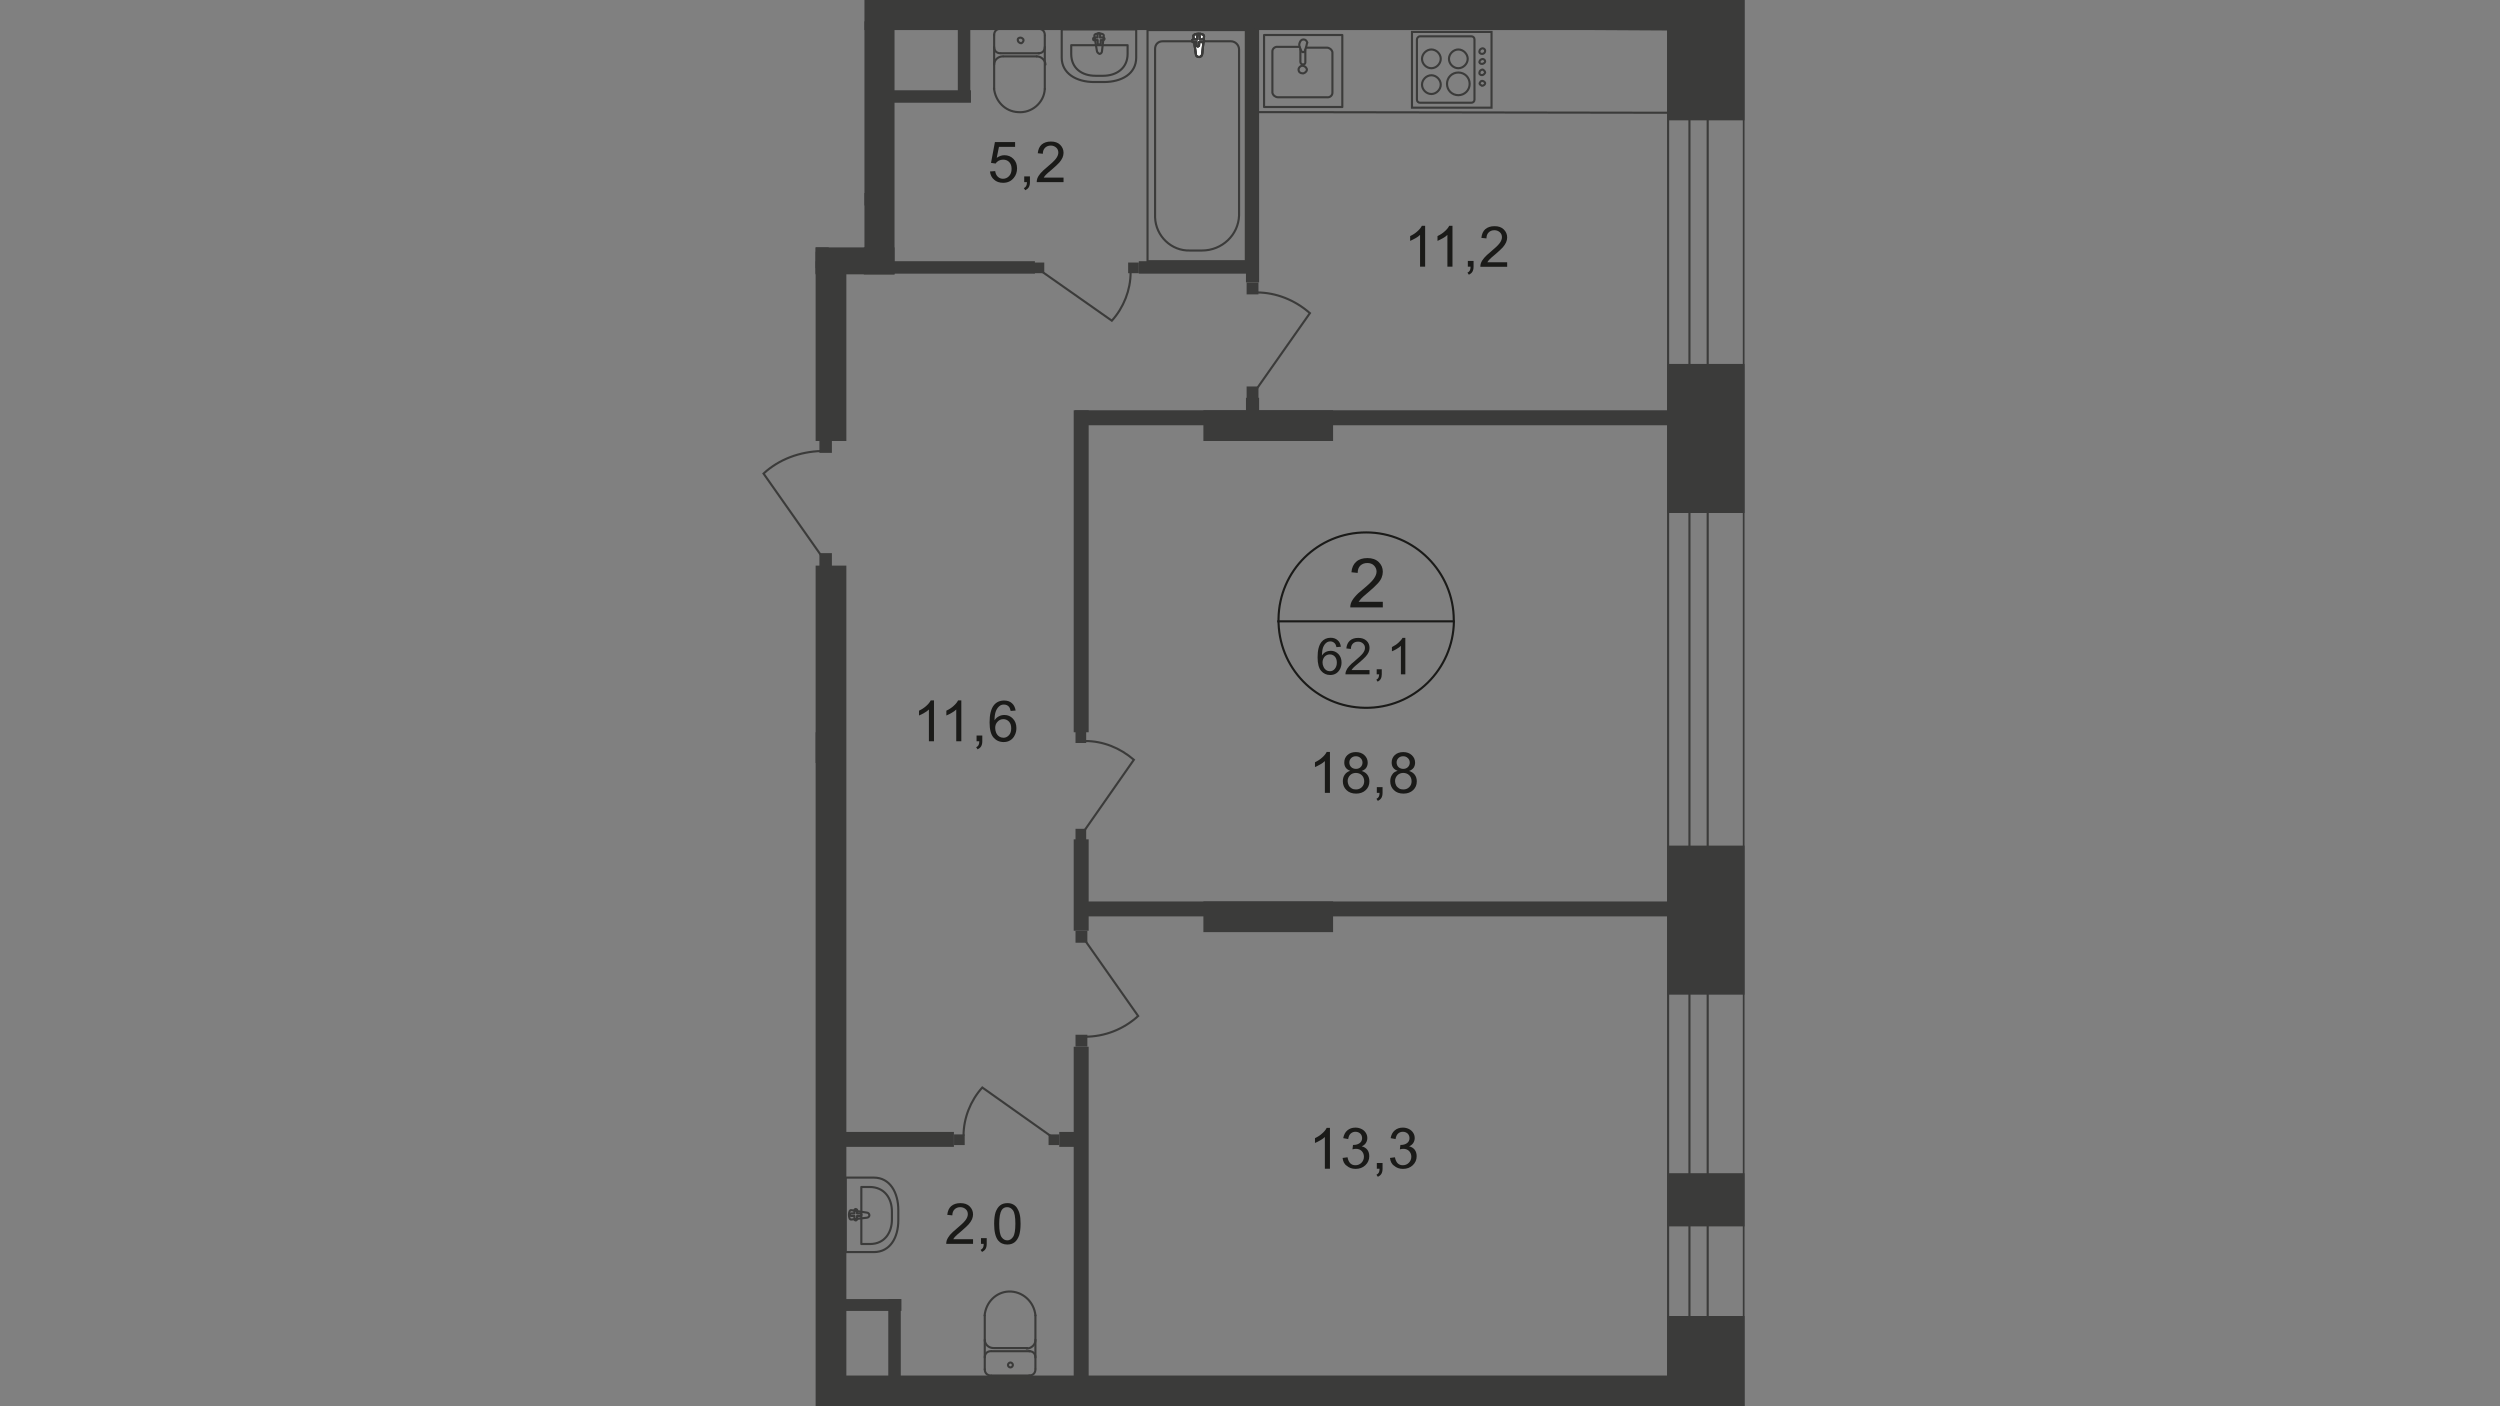 <?xml version="1.0" encoding="utf-8"?>
<!-- Generator: Adobe Illustrator 23.1.1, SVG Export Plug-In . SVG Version: 6.00 Build 0)  -->
<svg version="1.1" id="Слой_1" xmlns="http://www.w3.org/2000/svg" xmlns:xlink="http://www.w3.org/1999/xlink" x="0px" y="0px"
	 viewBox="0 0 1920 1080" style="enable-background:new 0 0 1920 1080;" xml:space="preserve">
<rect x="0" y="0" width="1920" height="1080" fill="#808080" stroke="none"/>
<style type="text/css">
	.st0{clip-path:url(#SVGID_2_);}
	.st1{clip-path:url(#SVGID_4_);}
	.st2{fill:#3B3B3A;}
	.st3{fill-rule:evenodd;clip-rule:evenodd;fill:#3B3B3A;}
	.st4{fill:none;stroke:#3B3B3A;stroke-width:1.636;stroke-miterlimit:22.93;}
	.st5{fill:#FFFFFF;}
	.st6{fill:none;stroke:#3B3B3A;stroke-width:1.636;stroke-linecap:round;stroke-linejoin:round;}
	.st7{fill:none;stroke:#1A1A18;stroke-width:1.636;stroke-miterlimit:10;}
	.st8{enable-background:new    ;}
	.st9{fill:#1A1A18;}
</style>
<title>1_s1_6-3</title>
<g>
	<defs>
		<polygon id="SVGID_1_" points="626.4,871.2 626.4,1080 1339.8,1080 1339.8,0 663.9,0 663.9,190 603.8,190 580.2,364.2 
			626.4,489.2 		"/>
	</defs>
	<clipPath id="SVGID_2_">
		<use xlink:href="#SVGID_1_"  style="overflow:visible;"/>
	</clipPath>
	<g class="st0">
		<g>
			<defs>
				<polygon id="SVGID_3_" points="1078.1,1445.1 1340.3,1445.1 1340.3,-1498.5 -179.9,-1498.5 -179.9,1445.1 				"/>
			</defs>
			<clipPath id="SVGID_4_">
				<use xlink:href="#SVGID_3_"  style="overflow:visible;"/>
			</clipPath>
			<g class="st1">
				<rect x="628.8" y="-0.5" class="st2" width="680.2" height="23.6"/>
				<rect x="626.9" y="1056.4" class="st2" width="664.4" height="23.6"/>
				<rect x="626.4" y="193.4" class="st2" width="23.6" height="145.3"/>
				<rect x="663.4" y="16.4" class="st2" width="23.6" height="194.4"/>
				<rect x="626.4" y="434.4" class="st2" width="23.6" height="645.6"/>
				<rect x="924.2" y="315.1" class="st2" width="99.6" height="23.6"/>
				<rect x="825.5" y="315.1" class="st2" width="462.8" height="11.5"/>
				<rect x="924.2" y="692.3" class="st2" width="99.6" height="23.6"/>
				<rect x="825.5" y="692.3" class="st2" width="462.8" height="11.5"/>
				<rect x="1018.9" y="-132.8" class="st2" width="23.6" height="145.3"/>
				<rect x="1018.9" y="-132.8" class="st2" width="290.1" height="24.5"/>
				<rect x="1136.3" y="-420" class="st2" width="18.3" height="293.5"/>
				<rect x="1280.6" y="-161.6" class="st2" width="59.7" height="254"/>
				<rect x="1136.3" y="-161.6" class="st2" width="204" height="52.9"/>
				<rect x="1280.6" y="279.5" class="st2" width="59.7" height="114.5"/>
				<rect x="1280.6" y="649.4" class="st2" width="59.7" height="114.5"/>
				<rect x="1280.6" y="1010.7" class="st2" width="59.7" height="114.5"/>
				<rect x="1280.6" y="901" class="st2" width="59.7" height="40.9"/>
				<rect x="639.8" y="869.3" class="st2" width="92.8" height="11.5"/>
				<rect x="824.6" y="803.9" class="st2" width="11.5" height="260.7"/>
				<rect x="824.6" y="644.6" class="st2" width="11.5" height="70.2"/>
				<rect x="824.6" y="315.1" class="st2" width="11.5" height="247.3"/>
				<rect x="813.5" y="869.3" class="st2" width="18.3" height="11.5"/>
				<rect x="790.9" y="1173.8" class="st2" width="11.5" height="265.1"/>
				<rect x="595.6" y="1186.8" class="st2" width="11.5" height="252.1"/>
				<rect x="732.7" y="1182.9" class="st2" width="64.9" height="11.5"/>
				<rect x="564.8" y="1182.9" class="st2" width="86.6" height="11.5"/>
				<rect x="626.4" y="190" class="st2" width="60.6" height="20.7"/>
				<rect x="626.4" y="200.6" class="st2" width="168.4" height="9.6"/>
				<rect x="874.6" y="200.6" class="st2" width="86.1" height="9.6"/>
				<rect x="956.9" y="9.6" class="st2" width="10.1" height="207.3"/>
				<rect x="956.9" y="305.5" class="st2" width="10.1" height="15.9"/>
				<rect x="596.1" y="562.4" class="st2" width="44.3" height="23.6"/>
				<rect x="735.6" y="18.3" class="st2" width="9.6" height="60.1"/>
				<rect x="685.6" y="69.3" class="st2" width="60.1" height="9.6"/>
				<rect x="629.3" y="148.2" class="st2" width="40.4" height="9.6"/>
				<rect x="630.7" y="997.7" class="st2" width="61.6" height="9.1"/>
				<rect x="682.2" y="997.7" class="st2" width="9.6" height="61.1"/>
				<polygon class="st3" points="700.9,22.6 691.3,22.6 691.3,-24.1 686.5,-24.1 640.8,-24.1 636.5,-24.1 636.5,205.9 626.4,205.9 
					626.4,-24.1 626.4,-33.2 636.5,-33.2 640.8,-33.2 686.5,-33.2 691.3,-33.2 700.9,-33.2 700.9,-24.1 				"/>
				<rect x="881.3" y="23.1" class="st4" width="75.5" height="177.5"/>
				<path class="st4" d="M951.6,165.5V38c0-3.4-2.9-6.3-6.3-6.3h-52.4c-3.4,0-5.8,2.4-5.8,5.8l0,0v129.4c0.5,14.4,12.5,26,26.9,25.5
					h9.1C938.6,192.4,951.1,180.4,951.6,165.5z"/>
				<path class="st5" d="M918.4,41.4l-1.9-13.5c-0.5-2.4,8.2-2.9,8.2,0l-1.4,13.5c0,1-1,2.4-2.4,2.4
					C919.3,43.8,918.4,42.8,918.4,41.4z"/>
				<path class="st4" d="M918.4,41.4l-1.9-13.5c-0.5-2.4,8.2-2.9,8.2,0l-1.4,13.5c0,1-1,2.4-2.4,2.4
					C919.3,43.8,918.4,42.8,918.4,41.4z"/>
				<path class="st4" d="M918.4,41.4l-1.9-13.5c-0.5-2.4,8.2-2.9,8.2,0l-1.4,13.5c0,1-1,2.4-2.4,2.4
					C919.3,43.8,918.4,42.8,918.4,41.4z"/>
				<path class="st6" d="M918.4,41.4l-1.9-13.5c-0.5-2.4,8.2-2.9,8.2,0l-1.4,13.5c0,1-1,2.4-2.4,2.4
					C919.3,43.8,918.4,42.8,918.4,41.4z"/>
				<path class="st5" d="M915.5,31.3L915.5,31.3c0-0.5,0.5-1,1-1l0,0h2.9v-2.4c0-0.5,0.5-1,1-1c0.5,0,1,0.5,1,1l0,0v2.4h2.4
					c0.5,0,1,0.5,1,1c0,0.5-0.5,1-1,1l0,0h-2.9v2.4c0,0.5-0.5,1-1,1s-1-0.5-1-1v-2.4H916C916,32.2,915.5,31.8,915.5,31.3z"/>
				<path class="st6" d="M915.5,31.3L915.5,31.3c0-0.5,0.5-1,1-1l0,0h2.9v-2.4c0-0.5,0.5-1,1-1c0.5,0,1,0.5,1,1l0,0v2.4h2.4
					c0.5,0,1,0.5,1,1c0,0.5-0.5,1-1,1l0,0h-2.9v2.4c0,0.5-0.5,1-1,1s-1-0.5-1-1v-2.4H916C916,32.2,915.5,31.8,915.5,31.3z"/>
				<path class="st6" d="M915.5,31.3L915.5,31.3c0-0.5,0.5-1,1-1l0,0h2.9v-2.4c0-0.5,0.5-1,1-1c0.5,0,1,0.5,1,1l0,0v2.4h2.4
					c0.5,0,1,0.5,1,1c0,0.5-0.5,1-1,1l0,0h-2.9v2.4c0,0.5-0.5,1-1,1s-1-0.5-1-1v-2.4H916C916,32.2,915.5,31.8,915.5,31.3z"/>
				<path class="st6" d="M915.5,31.3L915.5,31.3c0-0.5,0.5-1,1-1l0,0h2.9v-2.4c0-0.5,0.5-1,1-1c0.5,0,1,0.5,1,1l0,0v2.4h2.4
					c0.5,0,1,0.5,1,1c0,0.5-0.5,1-1,1l0,0h-2.9v2.4c0,0.5-0.5,1-1,1s-1-0.5-1-1v-2.4H916C916,32.2,915.5,31.8,915.5,31.3z"/>
				<path class="st6" d="M763.5,26.9c0-2.9,1.9-4.8,4.8-4.8"/>
				<line class="st6" x1="763.5" y1="26.9" x2="763.5" y2="68.3"/>
				<path class="st6" d="M802.4,68.3c-0.5,10.6-10.1,18.8-20.7,17.8c-9.6-0.5-17.3-8.2-18.3-18.3"/>
				<line class="st6" x1="802.4" y1="68.3" x2="802.4" y2="27.4"/>
				<path class="st6" d="M797.6,22.1c2.9,0,4.8,1.9,4.8,4.8"/>
				<line class="st6" x1="798.1" y1="22.1" x2="768.8" y2="22.1"/>
				<path class="st6" d="M783.7,28.9c1,0,2.4,1,2.4,1.9s-1,2.4-1.9,2.4s-2.4-1-2.4-1.9l0,0C781.3,29.8,782.2,28.9,783.7,28.9z"/>
				<path class="st6" d="M802.4,36.1c0,2.9-1.9,4.8-4.8,4.8"/>
				<line class="st6" x1="798.1" y1="40.9" x2="768.8" y2="40.9"/>
				<path class="st6" d="M768.3,40.9c-2.9,0-4.8-1.9-4.8-4.8"/>
				<path class="st6" d="M763.5,49.6c0-3.4,2.9-6.3,6.7-6.3l0,0"/>
				<line class="st6" x1="770.7" y1="43.3" x2="796.2" y2="43.3"/>
				<path class="st6" d="M796.2,43.3c3.4,0,6.7,2.9,6.7,6.3l0,0l0,0"/>
				<path class="st6" d="M815.4,44.3V22.6h57.2v21.6c0,12.5-11.1,18.8-25,18.8h-7.2C826.5,63,815.4,56.3,815.4,44.3z"/>
				<path class="st6" d="M822.7,41.4v-6.7H866v6.7c0,11.1-8.7,16.8-18.8,16.8h-5.8C830.8,58.2,822.7,52.4,822.7,41.4z"/>
				<path class="st6" d="M842.4,39l-1.9-11.5c-0.5-2.4,7.7-2.4,7.2,0l-1.4,12c0,1-1,1.9-1.9,1.9C843.3,40.9,842.4,39.9,842.4,39
					L842.4,39z"/>
				<path class="st6" d="M839.5,29.8L839.5,29.8c0-0.5,0.5-1,1-1h2.4v-2.4c0-0.5,0.5-1,1-1l0,0c0.5,0,1,0.5,1,1v2.4h2.4
					c0.5,0,1,0.5,1,1c0,0.5-0.5,1-1,1h-1.9v2.4c0,0.5-0.5,1-1.4,1c-0.5,0-1-0.5-1-1l0,0v-2.4h-2.4C840,31.3,839.5,30.8,839.5,29.8
					C839.5,30.3,839.5,30.3,839.5,29.8L839.5,29.8z"/>
				<polygon class="st4" points="964.1,20.7 963.6,86.1 1284,86.6 1284,77 1284,22.6 				"/>
				<path class="st6" d="M1003.1,36.6h15.9c1.9,0,3.8,1.4,4.3,3.4v31.3c0,1.9-1.9,3.8-4.3,3.4h-37.5c-1.9,0-3.8-1.4-4.3-3.4V39.4
					c0-1.9,1.9-3.8,4.3-3.4h16.4"/>
				<path class="st4" d="M997.3,53.4c0-1.4,1.4-2.9,2.9-2.9l0,0l0,0c1.4,0,2.9,1,3.4,2.4c0.5,1.4-1,2.9-2.4,3.4h-1
					C998.7,56.3,997.3,55.3,997.3,53.4L997.3,53.4z"/>
				<path class="st4" d="M998.7,37.5v10.1c0,1,1,1.9,1.9,1.9l0,0l0,0c1,0,1.9-0.5,1.9-1.4V38"/>
				<path class="st4" d="M1003.1,36.1l-1,2.9c0,0.5,0,0.5-0.5,1h-1.4l-1-1l-1-2.9c-0.5-1-0.5-2.4,0-3.4c0.5-1.4,1.4-2.4,2.9-2.4
					s2.4,1,2.9,2.4C1003.5,33.7,1003.5,35.1,1003.1,36.1z"/>
				<rect x="970.8" y="26.9" class="st6" width="60.1" height="55.3"/>
				<rect x="1084.4" y="24.5" class="st4" width="61.1" height="58.2"/>
				<path class="st4" d="M1090.6,27.9h39.4c1.4,0,2.4,1,2.4,2.4v46.2c0,1.4-1,2.4-2.4,2.4h-39.4c-1.4,0-2.4-1-2.4-2.4V30.3
					C1088.2,29.3,1089.2,27.9,1090.6,27.9L1090.6,27.9L1090.6,27.9z"/>
				<path class="st4" d="M1099.3,72.2c3.8,0,7.2-3.4,7.2-7.2s-3.4-7.2-7.2-7.2c-3.8,0-7.2,3.4-7.2,7.2S1095.4,72.2,1099.3,72.2z"/>
				<path class="st4" d="M1099.3,52.4c3.8,0,7.2-3.4,7.2-7.2s-3.4-7.2-7.2-7.2c-3.8,0-7.2,3.4-7.2,7.2S1095.4,52.4,1099.3,52.4z"/>
				<path class="st4" d="M1120,52.4c3.8,0,7.2-3.4,7.2-7.2s-3.4-7.2-7.2-7.2c-3.8,0-7.2,3.4-7.2,7.2S1116.1,52.4,1120,52.4z"/>
				<path class="st4" d="M1120,73.1c4.8,0,8.7-3.8,8.7-8.7s-3.8-8.7-8.7-8.7s-8.7,3.8-8.7,8.7S1115.1,73.1,1120,73.1z"/>
				<path class="st4" d="M1138.2,65.9c1,0,2.4-1,2.4-1.9l0,0c0-1-1.4-1.9-2.4-1.9s-1.4,1-1.9,1.9
					C1136.3,64.9,1137.3,65.4,1138.2,65.9z"/>
				<path class="st4" d="M1138.2,57.7c1,0,1.9-1,2.4-1.9c0-1-1-1.9-1.9-2.4l0,0c-1,0-2.4,1-2.4,1.9l0,0l0,0
					C1135.8,56.8,1136.8,57.7,1138.2,57.7z"/>
				<path class="st4" d="M1138.2,49.1c1,0,2.4-1,2.4-1.9l0,0c0-1-1-1.9-1.9-1.9l0,0c-1,0-2.4,1-2.4,1.9l0,0l0,0
					C1135.8,48.1,1136.8,49.1,1138.2,49.1L1138.2,49.1z"/>
				<path class="st4" d="M1138.2,41.4c1.4,0,2.4-1,2.4-2.4c0-1-1-1.9-1.9-1.9l0,0c-1,0-2.4,1-2.4,1.9l0,0l0,0
					C1135.8,40.4,1136.8,41.4,1138.2,41.4z"/>
				<path class="st6" d="M756.3,1051.6c0,2.9,1.9,4.8,4.8,4.8"/>
				<line class="st6" x1="756.3" y1="1051.6" x2="756.3" y2="1010.2"/>
				<path class="st6" d="M795.2,1010.2c-1-10.6-10.1-18.8-20.7-18.3c-9.6,0.5-17.3,8.2-18.3,18.3"/>
				<line class="st6" x1="795.2" y1="1010.2" x2="795.2" y2="1051.1"/>
				<path class="st6" d="M790.4,1056.4c2.9,0,4.8-1.9,4.8-4.8"/>
				<line class="st6" x1="790.9" y1="1056.4" x2="761.6" y2="1056.4"/>
				<path class="st6" d="M776,1050.2c1,0,1.9-1,1.9-1.9l0,0c0-1-1-1.9-1.9-1.9s-1.9,1-1.9,1.9S775,1050.2,776,1050.2L776,1050.2z"/>
				<path class="st6" d="M795.2,1042.5c0-2.9-1.9-4.8-4.8-4.8"/>
				<line class="st6" x1="790.9" y1="1037.7" x2="761.6" y2="1037.7"/>
				<path class="st6" d="M761.1,1037.7c-2.9,0-4.8,1.9-4.8,4.8"/>
				<path class="st6" d="M756.3,1029c0,3.4,2.9,6.3,6.7,6.3l0,0"/>
				<line class="st6" x1="763.5" y1="1035.3" x2="789" y2="1035.3"/>
				<path class="st6" d="M788.5,1035.7c3.4,0,6.7-2.9,6.7-6.3c0,0,0,0,0-0.5"/>
				<path class="st6" d="M671.1,904.4h-21.6v57.2h21.6c12.5,0,18.8-11.1,18.8-24.5v-7.7C689.9,916,683.6,904.4,671.1,904.4z"/>
				<path class="st6" d="M667.8,911.6h-6.3v43.8h6.7c11.1,0,16.8-8.7,16.8-18.8v-5.8C685.1,920.3,679.3,911.6,667.8,911.6z"/>
				<path class="st6" d="M665.8,931.3l-12-1.9c-2.4-0.5-2.4,7.7,0,7.2l12-1.4c1,0,1.9-1,1.9-1.9S666.8,931.3,665.8,931.3z"/>
				<path class="st6" d="M657.2,928.5L657.2,928.5c-0.5,0-1,0.5-1,1l0,0l0,0v2.4h-2.4c-0.5,0-1,0.5-1,1l0,0c0,0.5,0.5,1,1,1l0,0h2.4
					v2.4c0,0.5,0.5,1,1,1l0,0c0.5,0,1-0.5,1-1l0,0v-2.4h2.4c0.5,0,1-0.5,1-1l0,0l0,0c0-0.5-0.5-1-1-1l0,0h-2.4v-2.9
					C657.6,928.9,657.6,928.5,657.2,928.5z"/>
				<rect x="791.9" y="1085.3" class="st2" width="9.1" height="9.1"/>
				<rect x="791.9" y="1165.1" class="st2" width="9.1" height="9.1"/>
				<path class="st4" d="M799.6,1092.5l40.9,58.2c-11.1,10.1-25.5,15.4-40.9,15.9"/>
				<rect x="790.4" y="1063.2" class="st2" width="11.5" height="22.1"/>
				<rect x="724.5" y="1184.9" class="st2" width="8.2" height="8.2"/>
				<rect x="651.4" y="1184.9" class="st2" width="8.2" height="8.2"/>
				<path class="st4" d="M726,1185.8l-53.4-37.5c-9.1,10.1-14.4,23.6-14.4,37"/>
				<rect x="556.6" y="1184.9" class="st2" width="8.2" height="8.2"/>
				<path class="st4" d="M490.2,1185.8l52.9-37.5c9.1,10.1,14.4,23.6,14.4,37"/>
				<rect x="805.3" y="871.2" class="st2" width="8.2" height="8.2"/>
				<rect x="732.7" y="871.2" class="st2" width="8.2" height="8.2"/>
				<path class="st4" d="M807.3,872.7l-52.9-37.5c-9.1,10.1-14.4,23.6-14.4,37"/>
				<rect x="826" y="714.9" class="st2" width="9.1" height="9.1"/>
				<rect x="826" y="794.7" class="st2" width="9.1" height="9.1"/>
				<path class="st4" d="M833.2,722.1l40.9,58.2c-11.1,10.1-25.5,15.9-40.9,15.9"/>
				<rect x="826" y="636.5" class="st2" width="8.2" height="8.7"/>
				<rect x="826" y="561.9" class="st2" width="8.2" height="8.7"/>
				<path class="st4" d="M832.8,637.9l38-54.4c-10.6-9.1-23.6-14.4-37.5-14.4"/>
				<rect x="957.4" y="296.8" class="st2" width="9.1" height="9.1"/>
				<rect x="957.4" y="217" class="st2" width="9.1" height="9.1"/>
				<path class="st4" d="M965.1,298.7l40.9-58.2c-11.5-10.1-26-15.9-40.9-15.9"/>
				<rect x="793.8" y="201.6" class="st2" width="8.2" height="8.2"/>
				<rect x="866.4" y="201.6" class="st2" width="8.2" height="8.2"/>
				<path class="st4" d="M800.5,208.8l53.4,37.5c9.1-10.1,14.4-23.6,14.4-37"/>
				<rect x="629.3" y="424.8" class="st2" width="9.6" height="10.1"/>
				<rect x="629.3" y="337.7" class="st2" width="9.6" height="10.1"/>
				<path class="st4" d="M630.7,426.7l-44.3-63c12-11.1,27.9-16.8,44.3-17.3"/>
				<rect x="586" y="568.6" class="st2" width="10.1" height="10.1"/>
				<path class="st4" d="M504.2,570.1l65.4-46.2c11.1,12.5,17.8,28.9,17.8,45.7"/>
				<rect x="1281.1" y="-132.8" class="st4" width="58.2" height="2435.2"/>
				<rect x="1297.5" y="-132.8" class="st4" width="14" height="2435.2"/>
				<path class="st7" d="M1109.4,1214.7c-0.5,37.5-30.8,67.3-68.3,66.9c-37.5-0.5-67.3-30.8-66.9-68.3c0.5-37,30.3-66.9,67.3-66.9
					c37,0,67.3,29.8,67.8,66.9C1109.4,1214.2,1109.4,1214.2,1109.4,1214.7z"/>
				<g class="st8">
					<path class="st9" d="M1055.9,1198.1v4.5h-25c0-1.1,0.1-2.2,0.5-3.2c0.6-1.7,1.7-3.4,3.1-5c1.4-1.7,3.4-3.6,6.1-5.7
						c4.1-3.4,6.9-6,8.3-8s2.2-3.8,2.2-5.6c0-1.8-0.7-3.4-2-4.7s-3-1.9-5.1-1.9c-2.2,0-4,0.7-5.4,2c-1.3,1.3-2,3.2-2,5.6l-4.8-0.5
						c0.3-3.6,1.6-6.3,3.7-8.1c2.1-1.9,5-2.8,8.6-2.8c3.6,0,6.5,1,8.6,3c2.1,2,3.2,4.5,3.2,7.5c0,1.5-0.3,3-0.9,4.5
						c-0.6,1.5-1.6,3-3.1,4.6c-1.4,1.6-3.8,3.8-7.2,6.7c-2.8,2.3-4.6,3.9-5.4,4.8s-1.4,1.7-2,2.5H1055.9z"/>
				</g>
				<path class="st7" d="M1116.6,477.2c-0.5,37-30.8,66.9-68.3,66.4c-37.5-0.5-66.9-30.8-66.4-68.3c0.5-37,30.3-66.4,67.3-66.4
					c37,0,67.3,30.3,67.3,67.3C1116.6,476.7,1116.6,477.2,1116.6,477.2z"/>
				<line class="st7" x1="980.9" y1="477.2" x2="1117.1" y2="477.2"/>
				<g class="st8">
					<path class="st9" d="M1062,462v4.5h-25c0-1.1,0.1-2.2,0.5-3.2c0.6-1.7,1.7-3.4,3.1-5c1.4-1.7,3.4-3.6,6.1-5.7
						c4.1-3.4,6.9-6,8.3-8s2.2-3.8,2.2-5.6c0-1.8-0.7-3.4-2-4.7c-1.3-1.3-3-1.9-5.1-1.9c-2.2,0-4,0.7-5.4,2c-1.3,1.3-2,3.2-2,5.6
						l-4.8-0.5c0.3-3.6,1.6-6.3,3.7-8.1c2.1-1.9,5-2.8,8.6-2.8c3.6,0,6.5,1,8.6,3s3.2,4.5,3.2,7.5c0,1.5-0.3,3-0.9,4.5
						c-0.6,1.5-1.6,3-3.1,4.6c-1.4,1.6-3.8,3.8-7.2,6.7c-2.8,2.3-4.6,3.9-5.4,4.8s-1.4,1.7-2,2.5H1062z"/>
				</g>
				<g class="st8">
					<path class="st9" d="M1029.8,496.7l-3.4,0.3c-0.3-1.3-0.7-2.3-1.3-2.9c-0.9-1-2.1-1.5-3.4-1.5c-1.1,0-2.1,0.3-2.9,0.9
						c-1.1,0.8-1.9,1.9-2.6,3.5c-0.6,1.5-0.9,3.7-1,6.5c0.8-1.3,1.8-2.2,3-2.8c1.2-0.6,2.5-0.9,3.8-0.9c2.3,0,4.2,0.8,5.9,2.5
						c1.6,1.7,2.4,3.9,2.4,6.5c0,1.8-0.4,3.4-1.1,4.9c-0.8,1.5-1.8,2.7-3.1,3.5c-1.3,0.8-2.8,1.2-4.5,1.2c-2.9,0-5.2-1.1-7-3.2
						c-1.8-2.1-2.7-5.6-2.7-10.4c0-5.4,1-9.3,3-11.8c1.7-2.1,4.1-3.2,7-3.2c2.2,0,4,0.6,5.4,1.9
						C1028.7,492.8,1029.5,494.6,1029.8,496.7z M1015.7,508.8c0,1.2,0.3,2.3,0.8,3.4c0.5,1.1,1.2,1.9,2.1,2.5
						c0.9,0.6,1.9,0.8,2.8,0.8c1.5,0,2.7-0.6,3.7-1.8c1-1.2,1.6-2.8,1.6-4.8c0-1.9-0.5-3.5-1.5-4.6c-1-1.1-2.3-1.7-3.9-1.7
						c-1.6,0-2.9,0.6-4,1.7C1016.3,505.5,1015.7,507,1015.7,508.8z"/>
					<path class="st9" d="M1051.8,514.6v3.3h-18.5c0-0.8,0.1-1.6,0.4-2.4c0.5-1.3,1.2-2.5,2.3-3.7c1-1.2,2.5-2.6,4.5-4.2
						c3-2.5,5.1-4.5,6.2-5.9c1.1-1.5,1.6-2.8,1.6-4.1c0-1.4-0.5-2.5-1.5-3.4c-1-0.9-2.2-1.4-3.8-1.4c-1.7,0-3,0.5-4,1.5
						c-1,1-1.5,2.4-1.5,4.1l-3.5-0.4c0.2-2.6,1.2-4.6,2.7-6c1.6-1.4,3.7-2.1,6.4-2.1c2.7,0,4.8,0.7,6.4,2.2c1.6,1.5,2.3,3.3,2.3,5.5
						c0,1.1-0.2,2.2-0.7,3.3c-0.5,1.1-1.2,2.2-2.3,3.4c-1.1,1.2-2.8,2.8-5.3,4.9c-2.1,1.7-3.4,2.9-4,3.5c-0.6,0.6-1.1,1.2-1.5,1.9
						H1051.8z"/>
					<path class="st9" d="M1057.3,517.9V514h3.9v3.9c0,1.4-0.3,2.6-0.8,3.5c-0.5,0.9-1.3,1.6-2.4,2.1l-1-1.5
						c0.7-0.3,1.3-0.8,1.6-1.4c0.3-0.6,0.5-1.5,0.6-2.7H1057.3z"/>
					<path class="st9" d="M1079.3,517.9h-3.4V496c-0.8,0.8-1.9,1.6-3.3,2.4c-1.3,0.8-2.5,1.4-3.6,1.8v-3.3c1.9-0.9,3.6-2,5-3.3
						c1.4-1.3,2.5-2.5,3.1-3.7h2.2V517.9z"/>
				</g>
				<g class="st8">
					<path class="st9" d="M1021.3,608.9h-3.8v-24.4c-0.9,0.9-2.1,1.8-3.6,2.6c-1.5,0.9-2.8,1.5-4,2v-3.7c2.1-1,4-2.2,5.6-3.7
						c1.6-1.4,2.7-2.8,3.4-4.2h2.5V608.9z"/>
					<path class="st9" d="M1037,592c-1.6-0.6-2.8-1.4-3.5-2.5c-0.8-1.1-1.1-2.4-1.1-3.9c0-2.3,0.8-4.2,2.4-5.7
						c1.6-1.5,3.8-2.3,6.5-2.3c2.7,0,4.9,0.8,6.6,2.4c1.7,1.6,2.5,3.5,2.5,5.8c0,1.4-0.4,2.7-1.1,3.8s-1.9,1.9-3.5,2.5
						c1.9,0.6,3.4,1.6,4.4,3s1.5,3,1.5,5c0,2.7-0.9,4.9-2.8,6.7c-1.9,1.8-4.4,2.7-7.4,2.7s-5.6-0.9-7.4-2.7
						c-1.9-1.8-2.8-4.1-2.8-6.8c0-2,0.5-3.7,1.5-5.1S1035.1,592.5,1037,592z M1035,599.9c0,1.1,0.3,2.1,0.8,3.2
						c0.5,1,1.3,1.8,2.3,2.4s2.1,0.8,3.3,0.8c1.8,0,3.3-0.6,4.5-1.8s1.8-2.7,1.8-4.5c0-1.8-0.6-3.4-1.8-4.6
						c-1.2-1.2-2.8-1.8-4.6-1.8c-1.8,0-3.3,0.6-4.5,1.8C1035.6,596.7,1035,598.1,1035,599.9z M1036.3,585.5c0,1.5,0.5,2.7,1.4,3.6
						s2.2,1.4,3.7,1.4c1.5,0,2.7-0.5,3.6-1.4c0.9-0.9,1.4-2.1,1.4-3.4c0-1.4-0.5-2.6-1.5-3.5c-1-1-2.2-1.4-3.6-1.4
						c-1.5,0-2.7,0.5-3.6,1.4S1036.3,584.2,1036.3,585.5z"/>
					<path class="st9" d="M1057.4,608.9v-4.4h4.4v4.4c0,1.6-0.3,2.9-0.9,3.9s-1.5,1.7-2.7,2.3l-1.1-1.6c0.8-0.4,1.4-0.9,1.8-1.6
						c0.4-0.7,0.6-1.7,0.6-3H1057.4z"/>
					<path class="st9" d="M1073.4,592c-1.6-0.6-2.8-1.4-3.5-2.5c-0.8-1.1-1.1-2.4-1.1-3.9c0-2.3,0.8-4.2,2.4-5.7
						c1.6-1.5,3.8-2.3,6.5-2.3c2.7,0,4.9,0.8,6.6,2.4c1.7,1.6,2.5,3.5,2.5,5.8c0,1.4-0.4,2.7-1.1,3.8c-0.8,1.1-1.9,1.9-3.5,2.5
						c1.9,0.6,3.4,1.6,4.4,3s1.5,3,1.5,5c0,2.7-0.9,4.9-2.8,6.7c-1.9,1.8-4.4,2.7-7.4,2.7c-3.1,0-5.6-0.9-7.4-2.7
						c-1.9-1.8-2.8-4.1-2.8-6.8c0-2,0.5-3.7,1.5-5.1C1070,593.4,1071.5,592.5,1073.4,592z M1071.4,599.9c0,1.1,0.3,2.1,0.8,3.2
						c0.5,1,1.3,1.8,2.3,2.4s2.1,0.8,3.3,0.8c1.8,0,3.3-0.6,4.5-1.8s1.8-2.7,1.8-4.5c0-1.8-0.6-3.4-1.8-4.6
						c-1.2-1.2-2.8-1.8-4.6-1.8c-1.8,0-3.3,0.6-4.5,1.8C1072,596.7,1071.4,598.1,1071.4,599.9z M1072.6,585.5c0,1.5,0.5,2.7,1.4,3.6
						c1,0.9,2.2,1.4,3.7,1.4c1.5,0,2.7-0.5,3.6-1.4c0.9-0.9,1.4-2.1,1.4-3.4c0-1.4-0.5-2.6-1.5-3.5c-1-1-2.2-1.4-3.6-1.4
						c-1.5,0-2.7,0.5-3.6,1.4S1072.6,584.2,1072.6,585.5z"/>
				</g>
				<g class="st8">
					<path class="st9" d="M1021.3,897.6h-3.8v-24.4c-0.9,0.9-2.1,1.8-3.6,2.6c-1.5,0.9-2.8,1.5-4,2v-3.7c2.1-1,4-2.2,5.6-3.7
						c1.6-1.4,2.7-2.8,3.4-4.2h2.5V897.6z"/>
					<path class="st9" d="M1031.1,889.3l3.8-0.5c0.4,2.2,1.2,3.7,2.2,4.7c1.1,1,2.3,1.4,3.9,1.4c1.8,0,3.3-0.6,4.6-1.9
						c1.2-1.2,1.9-2.8,1.9-4.6c0-1.8-0.6-3.2-1.7-4.4c-1.1-1.1-2.6-1.7-4.4-1.7c-0.7,0-1.6,0.1-2.7,0.4l0.4-3.4c0.3,0,0.5,0,0.6,0
						c1.6,0,3.1-0.4,4.4-1.3c1.3-0.9,2-2.2,2-3.9c0-1.4-0.5-2.6-1.4-3.5c-1-0.9-2.2-1.4-3.7-1.4c-1.5,0-2.7,0.5-3.7,1.4
						c-1,0.9-1.6,2.3-1.9,4.2l-3.8-0.7c0.5-2.6,1.5-4.6,3.2-6c1.7-1.4,3.7-2.1,6.2-2.1c1.7,0,3.3,0.4,4.7,1.1s2.5,1.7,3.3,3
						c0.8,1.3,1.1,2.6,1.1,4c0,1.3-0.4,2.6-1.1,3.7c-0.7,1.1-1.8,2-3.2,2.6c1.8,0.4,3.3,1.3,4.3,2.6s1.5,3,1.5,5c0,2.7-1,5-3,6.9
						c-2,1.9-4.5,2.8-7.5,2.8c-2.7,0-5-0.8-6.8-2.4C1032.4,894.1,1031.4,891.9,1031.1,889.3z"/>
					<path class="st9" d="M1057.4,897.6v-4.4h4.4v4.4c0,1.6-0.3,2.9-0.9,3.9s-1.5,1.7-2.7,2.3l-1.1-1.6c0.8-0.4,1.4-0.9,1.8-1.6
						c0.4-0.7,0.6-1.7,0.6-3H1057.4z"/>
					<path class="st9" d="M1067.5,889.3l3.8-0.5c0.4,2.2,1.2,3.7,2.2,4.7c1.1,1,2.3,1.4,3.9,1.4c1.8,0,3.3-0.6,4.6-1.9
						c1.2-1.2,1.9-2.8,1.9-4.6c0-1.8-0.6-3.2-1.7-4.4c-1.1-1.1-2.6-1.7-4.4-1.7c-0.7,0-1.6,0.1-2.7,0.4l0.4-3.4c0.3,0,0.5,0,0.6,0
						c1.6,0,3.1-0.4,4.4-1.3s2-2.2,2-3.9c0-1.4-0.5-2.6-1.4-3.5c-1-0.9-2.2-1.4-3.7-1.4c-1.5,0-2.7,0.5-3.7,1.4s-1.6,2.3-1.9,4.2
						l-3.8-0.7c0.5-2.6,1.5-4.6,3.2-6s3.7-2.1,6.2-2.1c1.7,0,3.3,0.4,4.7,1.1c1.4,0.7,2.5,1.7,3.3,3s1.1,2.6,1.1,4
						c0,1.3-0.4,2.6-1.1,3.7c-0.7,1.1-1.8,2-3.2,2.6c1.8,0.4,3.3,1.3,4.3,2.6s1.5,3,1.5,5c0,2.7-1,5-3,6.9c-2,1.9-4.5,2.8-7.5,2.8
						c-2.7,0-5-0.8-6.8-2.4C1068.8,894.1,1067.8,891.9,1067.5,889.3z"/>
				</g>
				<g class="st8">
					<path class="st9" d="M1094.4,204.8h-3.8v-24.4c-0.9,0.9-2.1,1.8-3.6,2.6s-2.8,1.5-4,2v-3.7c2.1-1,4-2.2,5.6-3.7
						c1.6-1.4,2.7-2.8,3.4-4.2h2.5V204.8z"/>
				</g>
				<g class="st8">
					<path class="st9" d="M1115.4,204.8h-3.8v-24.4c-0.9,0.9-2.1,1.8-3.6,2.6s-2.8,1.5-4,2v-3.7c2.1-1,4-2.2,5.6-3.7
						c1.6-1.4,2.7-2.8,3.4-4.2h2.5V204.8z"/>
					<path class="st9" d="M1127.3,204.8v-4.4h4.4v4.4c0,1.6-0.3,2.9-0.9,3.9c-0.6,1-1.5,1.7-2.7,2.3l-1.1-1.6
						c0.8-0.4,1.4-0.9,1.8-1.6c0.4-0.7,0.6-1.7,0.6-3H1127.3z"/>
					<path class="st9" d="M1157.5,201.2v3.7h-20.6c0-0.9,0.1-1.8,0.4-2.7c0.5-1.4,1.4-2.8,2.5-4.1c1.2-1.4,2.8-2.9,5-4.7
						c3.4-2.8,5.7-5,6.9-6.6c1.2-1.6,1.8-3.2,1.8-4.6c0-1.5-0.5-2.8-1.6-3.8c-1.1-1-2.5-1.6-4.2-1.6c-1.8,0-3.3,0.6-4.4,1.7
						c-1.1,1.1-1.7,2.6-1.7,4.6l-3.9-0.4c0.3-2.9,1.3-5.2,3-6.7c1.8-1.5,4.1-2.3,7.1-2.3c3,0,5.4,0.8,7.1,2.5
						c1.7,1.7,2.6,3.7,2.6,6.2c0,1.2-0.3,2.5-0.8,3.7c-0.5,1.2-1.4,2.5-2.5,3.8c-1.2,1.3-3.2,3.2-5.9,5.5c-2.3,1.9-3.8,3.2-4.4,3.9
						c-0.7,0.7-1.2,1.4-1.6,2.1H1157.5z"/>
				</g>
				<g class="st8">
					<path class="st9" d="M760.3,131.7l4-0.3c0.3,2,1,3.4,2.1,4.4c1.1,1,2.4,1.5,3.9,1.5c1.8,0,3.4-0.7,4.7-2.1s1.9-3.2,1.9-5.5
						c0-2.2-0.6-3.9-1.8-5.2s-2.8-1.9-4.8-1.9c-1.2,0-2.3,0.3-3.3,0.8c-1,0.6-1.8,1.3-2.3,2.2l-3.6-0.5l3-16h15.5v3.7h-12.4
						l-1.7,8.4c1.9-1.3,3.8-2,5.9-2c2.7,0,5,0.9,6.9,2.8c1.9,1.9,2.8,4.3,2.8,7.3c0,2.8-0.8,5.3-2.5,7.3c-2,2.5-4.7,3.8-8.2,3.8
						c-2.8,0-5.2-0.8-6.9-2.4C761.6,136.5,760.6,134.3,760.3,131.7z"/>
					<path class="st9" d="M786.6,139.9v-4.4h4.4v4.4c0,1.6-0.3,2.9-0.9,3.9c-0.6,1-1.5,1.7-2.7,2.3l-1.1-1.6
						c0.8-0.4,1.4-0.9,1.8-1.6c0.4-0.7,0.6-1.7,0.6-3H786.6z"/>
					<path class="st9" d="M816.8,136.2v3.7h-20.6c0-0.9,0.1-1.8,0.4-2.7c0.5-1.4,1.4-2.8,2.5-4.1c1.2-1.4,2.8-2.9,5-4.7
						c3.4-2.8,5.7-5,6.9-6.6c1.2-1.6,1.8-3.2,1.8-4.6c0-1.5-0.5-2.8-1.6-3.8c-1.1-1-2.5-1.6-4.2-1.6c-1.8,0-3.3,0.6-4.4,1.7
						c-1.1,1.1-1.7,2.6-1.7,4.6l-3.9-0.4c0.3-2.9,1.3-5.2,3-6.7c1.8-1.5,4.1-2.3,7.1-2.3c3,0,5.4,0.8,7.1,2.5
						c1.7,1.7,2.6,3.7,2.6,6.2c0,1.2-0.3,2.5-0.8,3.7c-0.5,1.2-1.4,2.5-2.5,3.8c-1.2,1.3-3.2,3.2-5.9,5.5c-2.3,1.9-3.8,3.2-4.4,3.9
						c-0.7,0.7-1.2,1.4-1.6,2.1H816.8z"/>
				</g>
				<g class="st8">
					<path class="st9" d="M747.3,951.6v3.7h-20.6c0-0.9,0.1-1.8,0.4-2.7c0.5-1.4,1.4-2.8,2.5-4.2c1.2-1.4,2.8-2.9,5-4.7
						c3.4-2.8,5.7-5,6.9-6.6c1.2-1.6,1.8-3.2,1.8-4.6c0-1.5-0.5-2.8-1.6-3.8c-1.1-1-2.5-1.6-4.2-1.6c-1.8,0-3.3,0.6-4.4,1.7
						c-1.1,1.1-1.7,2.6-1.7,4.6l-3.9-0.4c0.3-2.9,1.3-5.2,3-6.7c1.8-1.5,4.1-2.3,7.1-2.3c3,0,5.4,0.8,7.1,2.5s2.6,3.7,2.6,6.2
						c0,1.2-0.3,2.5-0.8,3.7s-1.4,2.5-2.5,3.8c-1.2,1.3-3.2,3.2-5.9,5.5c-2.3,1.9-3.8,3.2-4.4,3.9c-0.7,0.7-1.2,1.4-1.6,2.1H747.3z"
						/>
					<path class="st9" d="M753.4,955.3v-4.4h4.4v4.4c0,1.6-0.3,2.9-0.9,3.9c-0.6,1-1.5,1.7-2.7,2.3l-1.1-1.6
						c0.8-0.4,1.4-0.9,1.8-1.6c0.4-0.7,0.6-1.7,0.6-3H753.4z"/>
					<path class="st9" d="M763.5,939.9c0-3.7,0.4-6.7,1.1-8.9c0.8-2.2,1.9-4,3.4-5.2c1.5-1.2,3.4-1.8,5.7-1.8c1.7,0,3.1,0.3,4.4,1
						s2.3,1.6,3.1,2.9c0.8,1.3,1.5,2.8,1.9,4.6c0.5,1.8,0.7,4.3,0.7,7.4c0,3.7-0.4,6.6-1.1,8.9c-0.8,2.2-1.9,4-3.4,5.2
						c-1.5,1.2-3.4,1.8-5.7,1.8c-3,0-5.4-1.1-7.1-3.2C764.5,950,763.5,945.8,763.5,939.9z M767.4,939.9c0,5.1,0.6,8.5,1.8,10.2
						c1.2,1.7,2.7,2.5,4.4,2.5s3.2-0.9,4.4-2.6c1.2-1.7,1.8-5.1,1.8-10.2c0-5.1-0.6-8.5-1.8-10.2c-1.2-1.7-2.7-2.5-4.5-2.5
						c-1.8,0-3.2,0.7-4.2,2.2C768.1,931.3,767.4,934.8,767.4,939.9z"/>
				</g>
				<g class="st8">
					<path class="st9" d="M717.2,569.3h-3.8v-24.4c-0.9,0.9-2.1,1.8-3.6,2.6c-1.5,0.9-2.8,1.5-4,2v-3.7c2.1-1,4-2.2,5.6-3.7
						c1.6-1.4,2.7-2.8,3.4-4.2h2.5V569.3z"/>
				</g>
				<g class="st8">
					<path class="st9" d="M738.2,569.3h-3.8v-24.4c-0.9,0.9-2.1,1.8-3.6,2.6c-1.5,0.9-2.8,1.5-4,2v-3.7c2.1-1,4-2.2,5.6-3.7
						c1.6-1.4,2.7-2.8,3.4-4.2h2.5V569.3z"/>
					<path class="st9" d="M750,569.3v-4.4h4.4v4.4c0,1.6-0.3,2.9-0.9,3.9c-0.6,1-1.5,1.7-2.7,2.3l-1.1-1.6c0.8-0.4,1.4-0.9,1.8-1.6
						c0.4-0.7,0.6-1.7,0.6-3H750z"/>
					<path class="st9" d="M780,545.7l-3.8,0.3c-0.3-1.5-0.8-2.6-1.4-3.3c-1-1.1-2.3-1.6-3.8-1.6c-1.2,0-2.3,0.3-3.2,1
						c-1.2,0.9-2.2,2.2-2.9,3.9c-0.7,1.7-1.1,4.1-1.1,7.2c0.9-1.4,2-2.4,3.4-3.1c1.3-0.7,2.7-1,4.2-1c2.6,0,4.7,0.9,6.5,2.8
						c1.8,1.9,2.7,4.3,2.7,7.3c0,2-0.4,3.8-1.3,5.5c-0.8,1.7-2,3-3.5,3.9c-1.5,0.9-3.1,1.3-5,1.3c-3.2,0-5.8-1.2-7.8-3.5
						c-2-2.3-3-6.2-3-11.6c0-6,1.1-10.4,3.3-13.2c1.9-2.4,4.6-3.6,7.9-3.6c2.5,0,4.5,0.7,6,2.1C778.7,541.4,779.6,543.3,780,545.7z
						 M764.3,559.1c0,1.3,0.3,2.6,0.8,3.8c0.6,1.2,1.3,2.1,2.4,2.8c1,0.6,2.1,0.9,3.2,0.9c1.6,0,3-0.7,4.2-2
						c1.2-1.3,1.7-3.1,1.7-5.3c0-2.2-0.6-3.9-1.7-5.1c-1.1-1.2-2.6-1.9-4.3-1.9c-1.7,0-3.2,0.6-4.4,1.9
						C764.9,555.5,764.3,557.1,764.3,559.1z"/>
				</g>
				<g class="st8">
					<path class="st9" d="M522.6,913.8h-3.8v-24.4c-0.9,0.9-2.1,1.8-3.6,2.6c-1.5,0.9-2.8,1.5-4,2v-3.7c2.1-1,4-2.2,5.6-3.7
						c1.6-1.4,2.7-2.8,3.4-4.2h2.5V913.8z"/>
					<path class="st9" d="M552.6,910.2v3.7H532c0-0.9,0.1-1.8,0.4-2.7c0.5-1.4,1.4-2.8,2.5-4.2c1.2-1.4,2.8-2.9,5-4.7
						c3.4-2.8,5.7-5,6.9-6.6c1.2-1.6,1.8-3.2,1.8-4.6c0-1.5-0.5-2.8-1.6-3.8c-1.1-1-2.5-1.6-4.2-1.6c-1.8,0-3.3,0.6-4.4,1.7
						c-1.1,1.1-1.7,2.6-1.7,4.6l-3.9-0.4c0.3-2.9,1.3-5.2,3-6.7c1.8-1.5,4.1-2.3,7.1-2.3c3,0,5.4,0.8,7.1,2.5s2.6,3.7,2.6,6.2
						c0,1.2-0.3,2.5-0.8,3.7s-1.4,2.5-2.5,3.8c-1.2,1.3-3.2,3.2-5.9,5.5c-2.3,1.9-3.8,3.2-4.4,3.9c-0.7,0.7-1.2,1.4-1.6,2.1H552.6z"
						/>
					<path class="st9" d="M558.8,913.8v-4.4h4.4v4.4c0,1.6-0.3,2.9-0.9,3.9c-0.6,1-1.5,1.7-2.7,2.3l-1.1-1.6
						c0.8-0.4,1.4-0.9,1.8-1.6c0.4-0.7,0.6-1.7,0.6-3H558.8z"/>
					<path class="st9" d="M583.2,913.8h-3.8v-24.4c-0.9,0.9-2.1,1.8-3.6,2.6c-1.5,0.9-2.8,1.5-4,2v-3.7c2.1-1,4-2.2,5.6-3.7
						c1.6-1.4,2.7-2.8,3.4-4.2h2.5V913.8z"/>
				</g>
			</g>
		</g>
	</g>
</g>
</svg>

